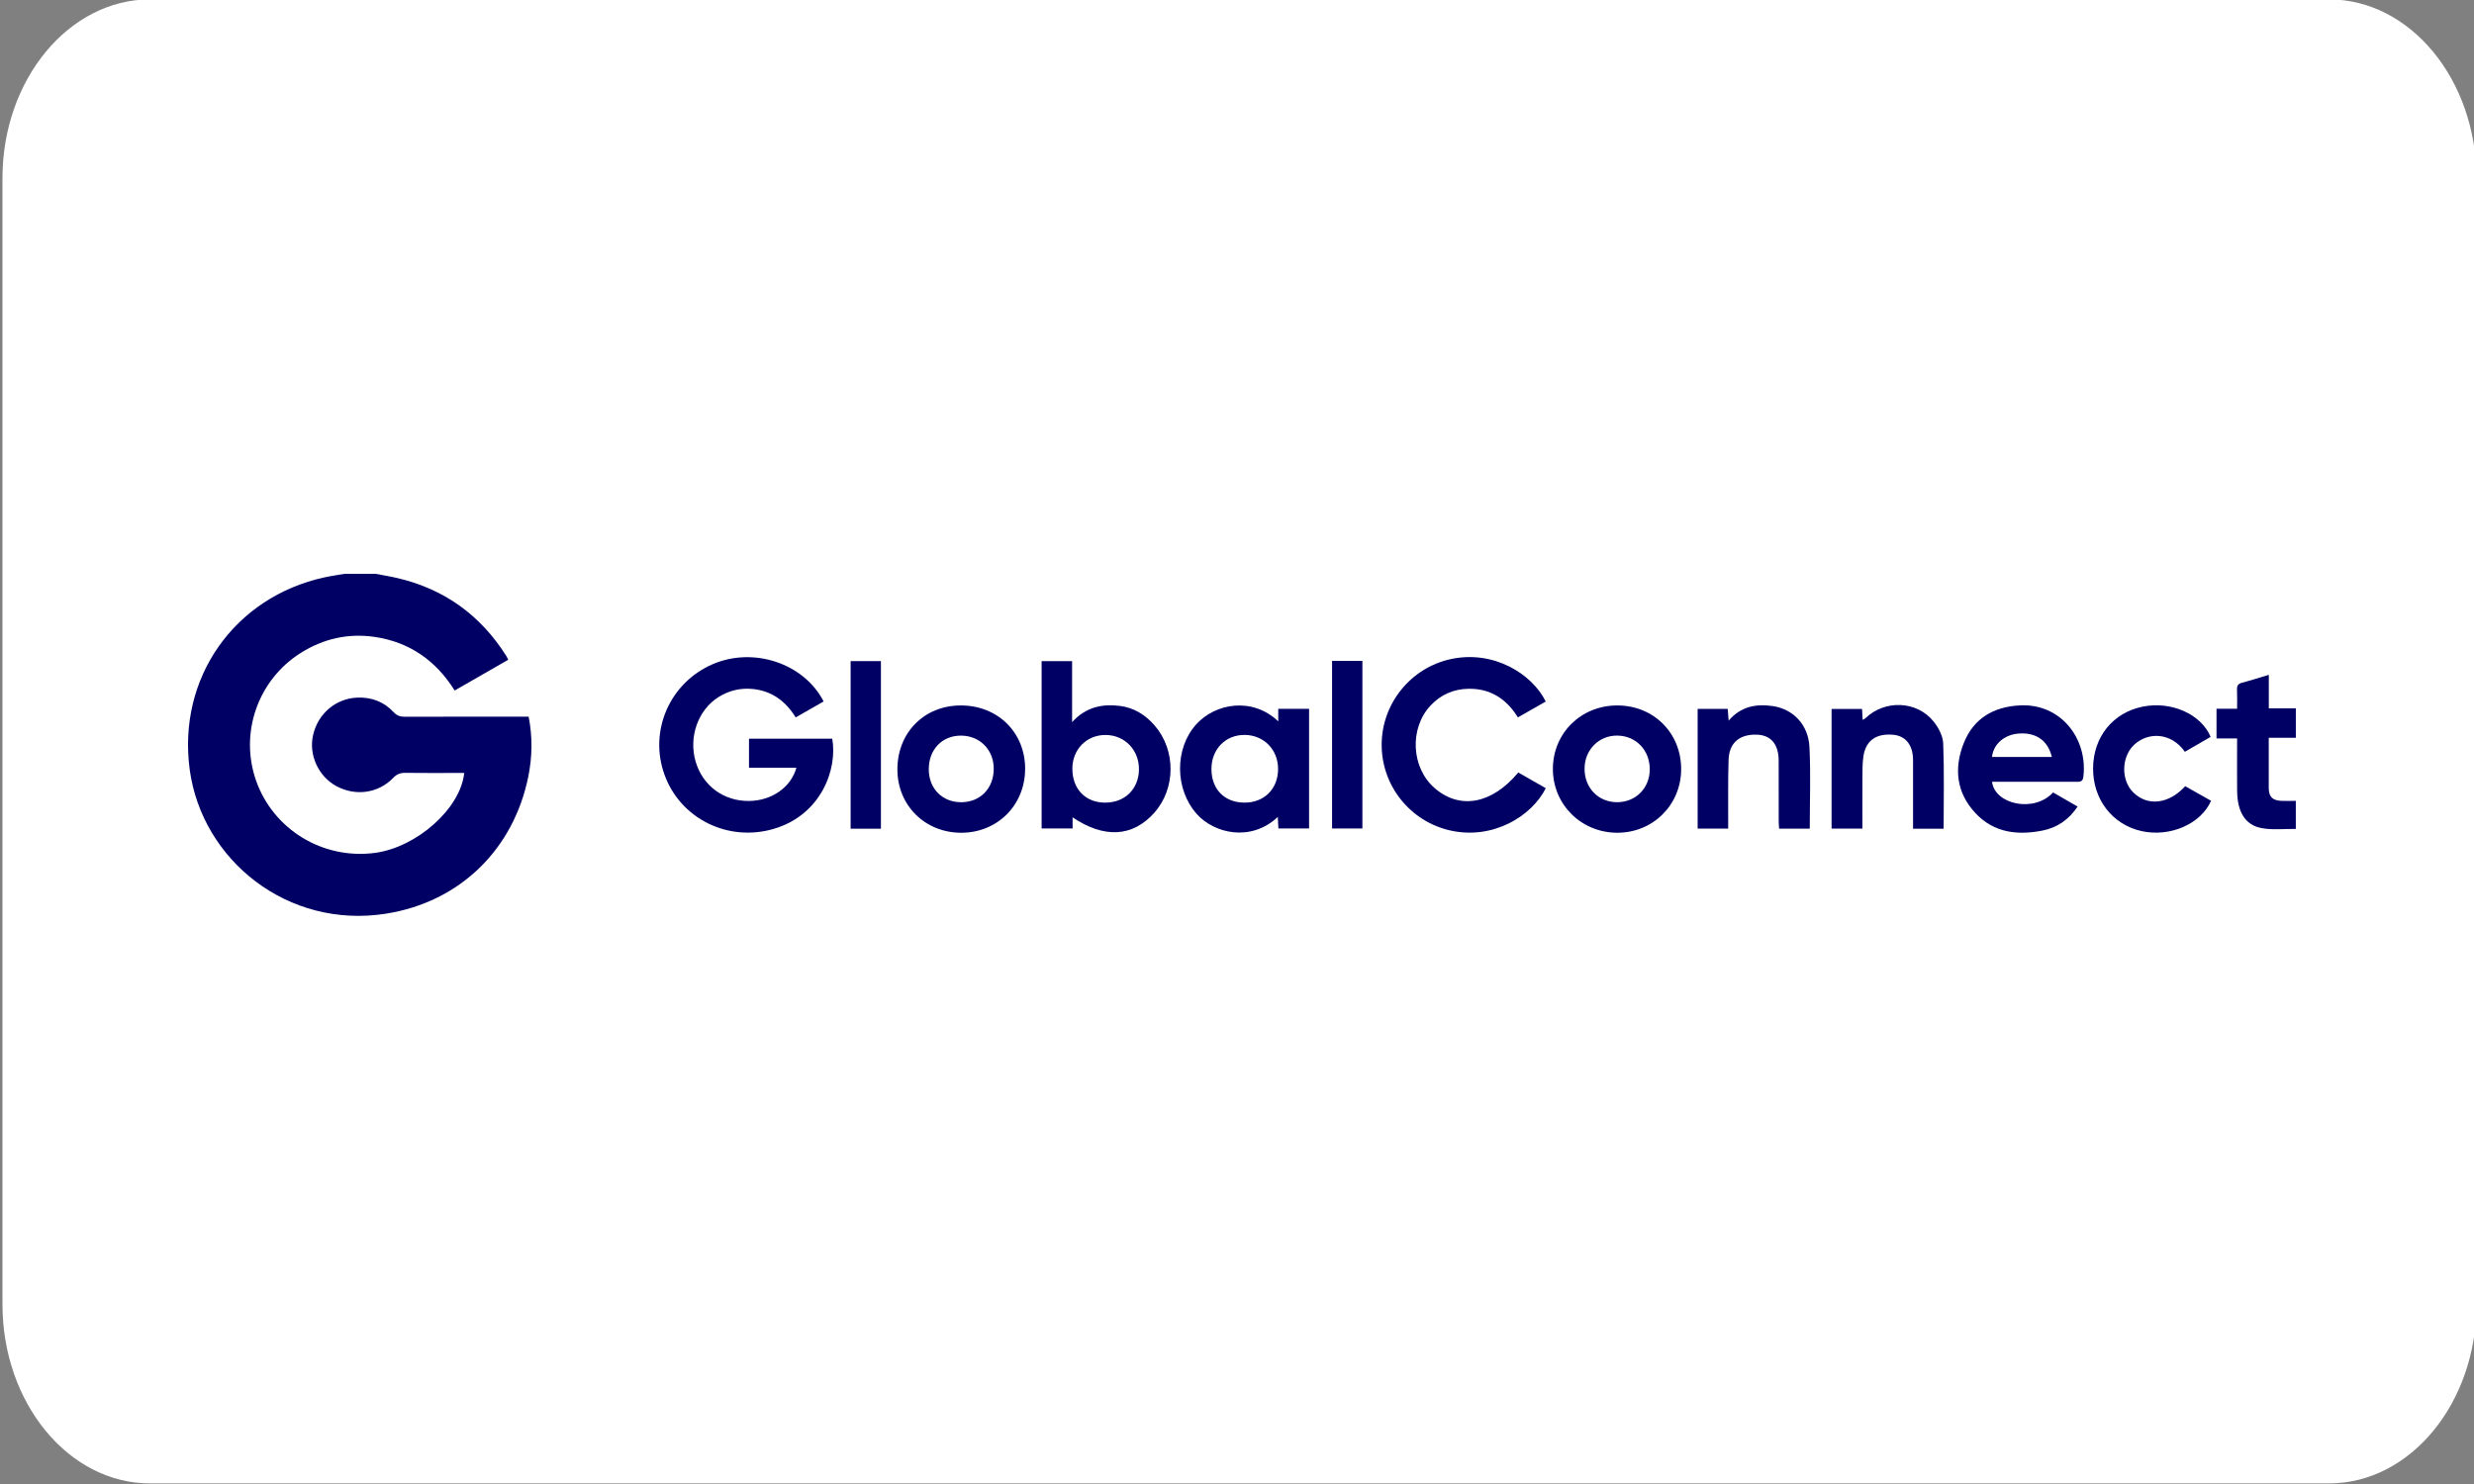 <svg width="250" height="150" viewBox="0 0 250 150" fill="none" xmlns="http://www.w3.org/2000/svg">
<rect x="0" y="0" width="250" height="150" fill="#808080" stroke="none"/>
<g clip-path="url(#clip0_230_135)">
<path d="M15.15 -0.06H235.35C243.55 -0.06 250.25 8.04 250.25 18.04V131.84C250.25 141.84 243.55 149.94 235.35 149.94H15.15C6.95 149.94 0.25 141.84 0.25 131.84V18C0.25 8 7 -0.06 15.15 -0.06Z" fill="white"/>
<path d="M37.952 58C38.693 58.142 39.437 58.261 40.168 58.433C44.928 59.547 48.576 62.205 51.169 66.315C51.231 66.413 51.275 66.52 51.361 66.686C49.559 67.72 47.784 68.74 45.944 69.794C44.056 66.778 41.392 64.896 37.851 64.377C35.193 63.989 32.712 64.552 30.439 65.966C26.059 68.692 24.166 74.112 25.894 78.954C27.63 83.82 32.588 86.914 37.907 86.206C42.071 85.652 46.534 81.761 46.91 78.128H46.16C44.43 78.128 42.699 78.142 40.969 78.119C40.465 78.113 40.103 78.237 39.739 78.62C38.239 80.19 35.925 80.504 33.993 79.461C32.17 78.477 31.174 76.29 31.64 74.287C32.141 72.121 33.936 70.592 36.126 70.512C37.546 70.461 38.796 70.929 39.765 71.975C40.112 72.349 40.459 72.45 40.939 72.45C44.827 72.435 48.715 72.441 52.603 72.441C52.861 72.441 53.119 72.441 53.421 72.441C53.824 74.5 53.788 76.516 53.382 78.51C51.886 85.853 46.483 91.161 39.028 92.349C29.082 93.934 20.426 86.947 19.175 77.825C17.901 68.544 23.68 60.338 32.804 58.356C33.471 58.21 34.15 58.118 34.822 58C35.865 58 36.909 58 37.952 58Z" fill="#000064"/>
<path d="M232 83.785C230.85 83.77 229.674 83.909 228.559 83.708C226.882 83.405 226.088 82.078 226.064 79.938C226.049 78.453 226.061 76.969 226.061 75.484C226.061 75.229 226.061 74.974 226.061 74.639H223.981V71.641H226.061C226.061 70.956 226.082 70.331 226.052 69.708C226.035 69.317 226.156 69.116 226.556 69.009C227.439 68.778 228.311 68.496 229.265 68.209V71.599H231.997V74.574H229.259C229.259 76.367 229.253 78.015 229.259 79.662C229.265 80.519 229.629 80.901 230.503 80.949C230.998 80.975 231.496 80.949 231.994 80.949V83.782L232 83.785Z" fill="#000064"/>
<path d="M83.227 70.903C82.282 71.442 81.384 71.958 80.406 72.515C79.392 70.87 77.979 69.818 76.023 69.637C74.805 69.525 73.667 69.8 72.63 70.444C70.544 71.736 69.563 74.486 70.295 76.981C71.015 79.434 73.143 80.996 75.709 80.961C77.976 80.928 79.932 79.586 80.474 77.603H75.688V74.669H84.098C84.647 77.731 82.993 82.348 78.219 83.77C73.575 85.151 68.748 82.751 67.145 78.297C65.556 73.884 67.666 69.033 71.99 67.148C76.118 65.349 81.233 67.03 83.23 70.903H83.227Z" fill="#000064"/>
<path d="M153.422 78.08C154.37 78.623 155.289 79.147 156.202 79.669C154.791 82.49 150.867 84.917 146.547 83.942C142.519 83.035 139.618 79.443 139.618 75.286C139.618 71.131 142.534 67.528 146.553 66.632C150.924 65.66 154.821 68.12 156.199 70.909C155.286 71.43 154.367 71.955 153.386 72.512C152.239 70.657 150.624 69.59 148.42 69.62C146.908 69.638 145.601 70.201 144.561 71.312C142.398 73.626 142.599 77.606 144.976 79.663C147.522 81.868 150.761 81.281 153.425 78.08H153.422Z" fill="#000064"/>
<path d="M108.387 82.623V83.74H105.257V66.828H108.336V72.992C109.741 71.448 111.392 71.134 113.17 71.353C114.589 71.531 115.742 72.251 116.675 73.327C118.836 75.816 118.821 79.707 116.64 82.155C114.459 84.6 111.599 84.775 108.39 82.62L108.387 82.623ZM111.67 81.129C113.665 81.135 115.072 79.754 115.093 77.775C115.111 75.819 113.673 74.317 111.756 74.29C109.827 74.263 108.369 75.724 108.363 77.689C108.357 79.746 109.682 81.124 111.67 81.129V81.129Z" fill="#000064"/>
<path d="M129.169 72.918V71.647H132.284V83.737H129.184C129.163 83.379 129.145 82.999 129.122 82.576C126.389 85.142 122.688 84.232 120.951 82.297C118.702 79.79 118.678 75.668 120.871 73.226C122.801 71.078 126.549 70.417 129.169 72.915V72.918ZM125.773 81.127C127.761 81.127 129.154 79.725 129.151 77.725C129.151 75.766 127.702 74.293 125.767 74.284C123.832 74.275 122.418 75.73 122.418 77.731C122.418 79.784 123.746 81.13 125.77 81.127H125.773Z" fill="#000064"/>
<path d="M201.296 79.019C201.58 81.331 205.563 82.179 207.466 80.098C208.272 80.564 209.084 81.032 209.943 81.527C209.06 82.848 207.887 83.657 206.39 83.954C203.865 84.451 201.488 84.173 199.636 82.205C197.683 80.131 197.429 77.639 198.448 75.093C199.438 72.621 201.432 71.439 204.102 71.3C208.269 71.084 210.986 74.684 210.527 78.51C210.465 79.04 210.168 79.022 209.798 79.022C207.238 79.022 204.68 79.022 202.12 79.022C201.865 79.022 201.607 79.022 201.296 79.022V79.019ZM201.293 76.515H207.341C206.944 74.859 205.765 74.029 204.031 74.142C202.555 74.237 201.429 75.209 201.293 76.515Z" fill="#000064"/>
<path d="M103.589 77.701C103.595 81.367 100.797 84.173 97.137 84.173C93.477 84.173 90.692 81.417 90.683 77.787C90.674 74.059 93.388 71.309 97.087 71.306C100.818 71.3 103.586 74.023 103.592 77.701H103.589ZM93.854 77.754C93.854 79.704 95.211 81.085 97.122 81.088C99.055 81.088 100.421 79.683 100.418 77.698C100.418 75.79 99.022 74.373 97.134 74.355C95.214 74.337 93.851 75.751 93.854 77.757V77.754Z" fill="#000064"/>
<path d="M163.447 71.306C167.122 71.315 169.904 74.112 169.883 77.778C169.863 81.373 167.015 84.185 163.411 84.173C159.772 84.158 156.91 81.307 156.921 77.707C156.933 74.085 159.781 71.294 163.447 71.306ZM166.71 77.781C166.721 75.834 165.329 74.376 163.435 74.352C161.583 74.329 160.14 75.772 160.122 77.665C160.101 79.624 161.494 81.076 163.394 81.085C165.278 81.094 166.698 79.677 166.71 77.781Z" fill="#000064"/>
<path d="M196.406 83.767H193.315V82.985C193.315 80.931 193.318 78.877 193.315 76.824C193.312 75.318 192.578 74.388 191.315 74.269C189.608 74.109 188.541 74.844 188.301 76.436C188.192 77.153 188.206 77.894 188.201 78.623C188.189 80.318 188.198 82.013 188.198 83.752H185.083V71.659H188.162C188.183 72.005 188.201 72.349 188.224 72.761C188.343 72.69 188.447 72.654 188.515 72.586C190.462 70.71 193.701 70.823 195.39 72.927C195.885 73.543 196.332 74.388 196.362 75.147C196.474 77.994 196.406 80.845 196.406 83.767V83.767Z" fill="#000064"/>
<path d="M182.878 83.761H179.779C179.764 83.482 179.74 83.231 179.74 82.982C179.737 80.952 179.74 78.922 179.737 76.892C179.734 75.223 178.958 74.305 177.523 74.257C175.79 74.201 174.732 75.087 174.675 76.785C174.607 78.836 174.643 80.892 174.634 82.946C174.634 83.201 174.634 83.453 174.634 83.752H171.549V71.65H174.587C174.613 72.005 174.643 72.364 174.681 72.841C175.917 71.392 177.47 71.128 179.13 71.368C181.204 71.667 182.73 73.247 182.846 75.502C182.985 78.228 182.878 80.966 182.878 83.764V83.761Z" fill="#000064"/>
<path d="M223.385 74.48C222.523 74.981 221.652 75.487 220.783 75.991C219.379 73.982 217.029 73.985 215.654 75.283C214.353 76.51 214.32 78.863 215.565 80.093C217.011 81.524 219.142 81.29 220.819 79.467C221.681 79.956 222.561 80.451 223.433 80.943C222.389 83.299 219.275 84.641 216.409 84.007C213.452 83.352 211.487 80.801 211.508 77.645C211.528 74.48 213.523 72.017 216.549 71.421C219.414 70.856 222.404 72.168 223.388 74.477L223.385 74.48Z" fill="#000064"/>
<path d="M89.017 83.764H85.956V66.825H89.017V83.761V83.764Z" fill="#000064"/>
<path d="M134.607 66.801H137.671V83.743H134.607V66.801Z" fill="#000064"/>
</g>
<defs>
<clipPath id="clip0_230_135">
<rect width="250" height="150" fill="white"/>
</clipPath>
</defs>
</svg>
